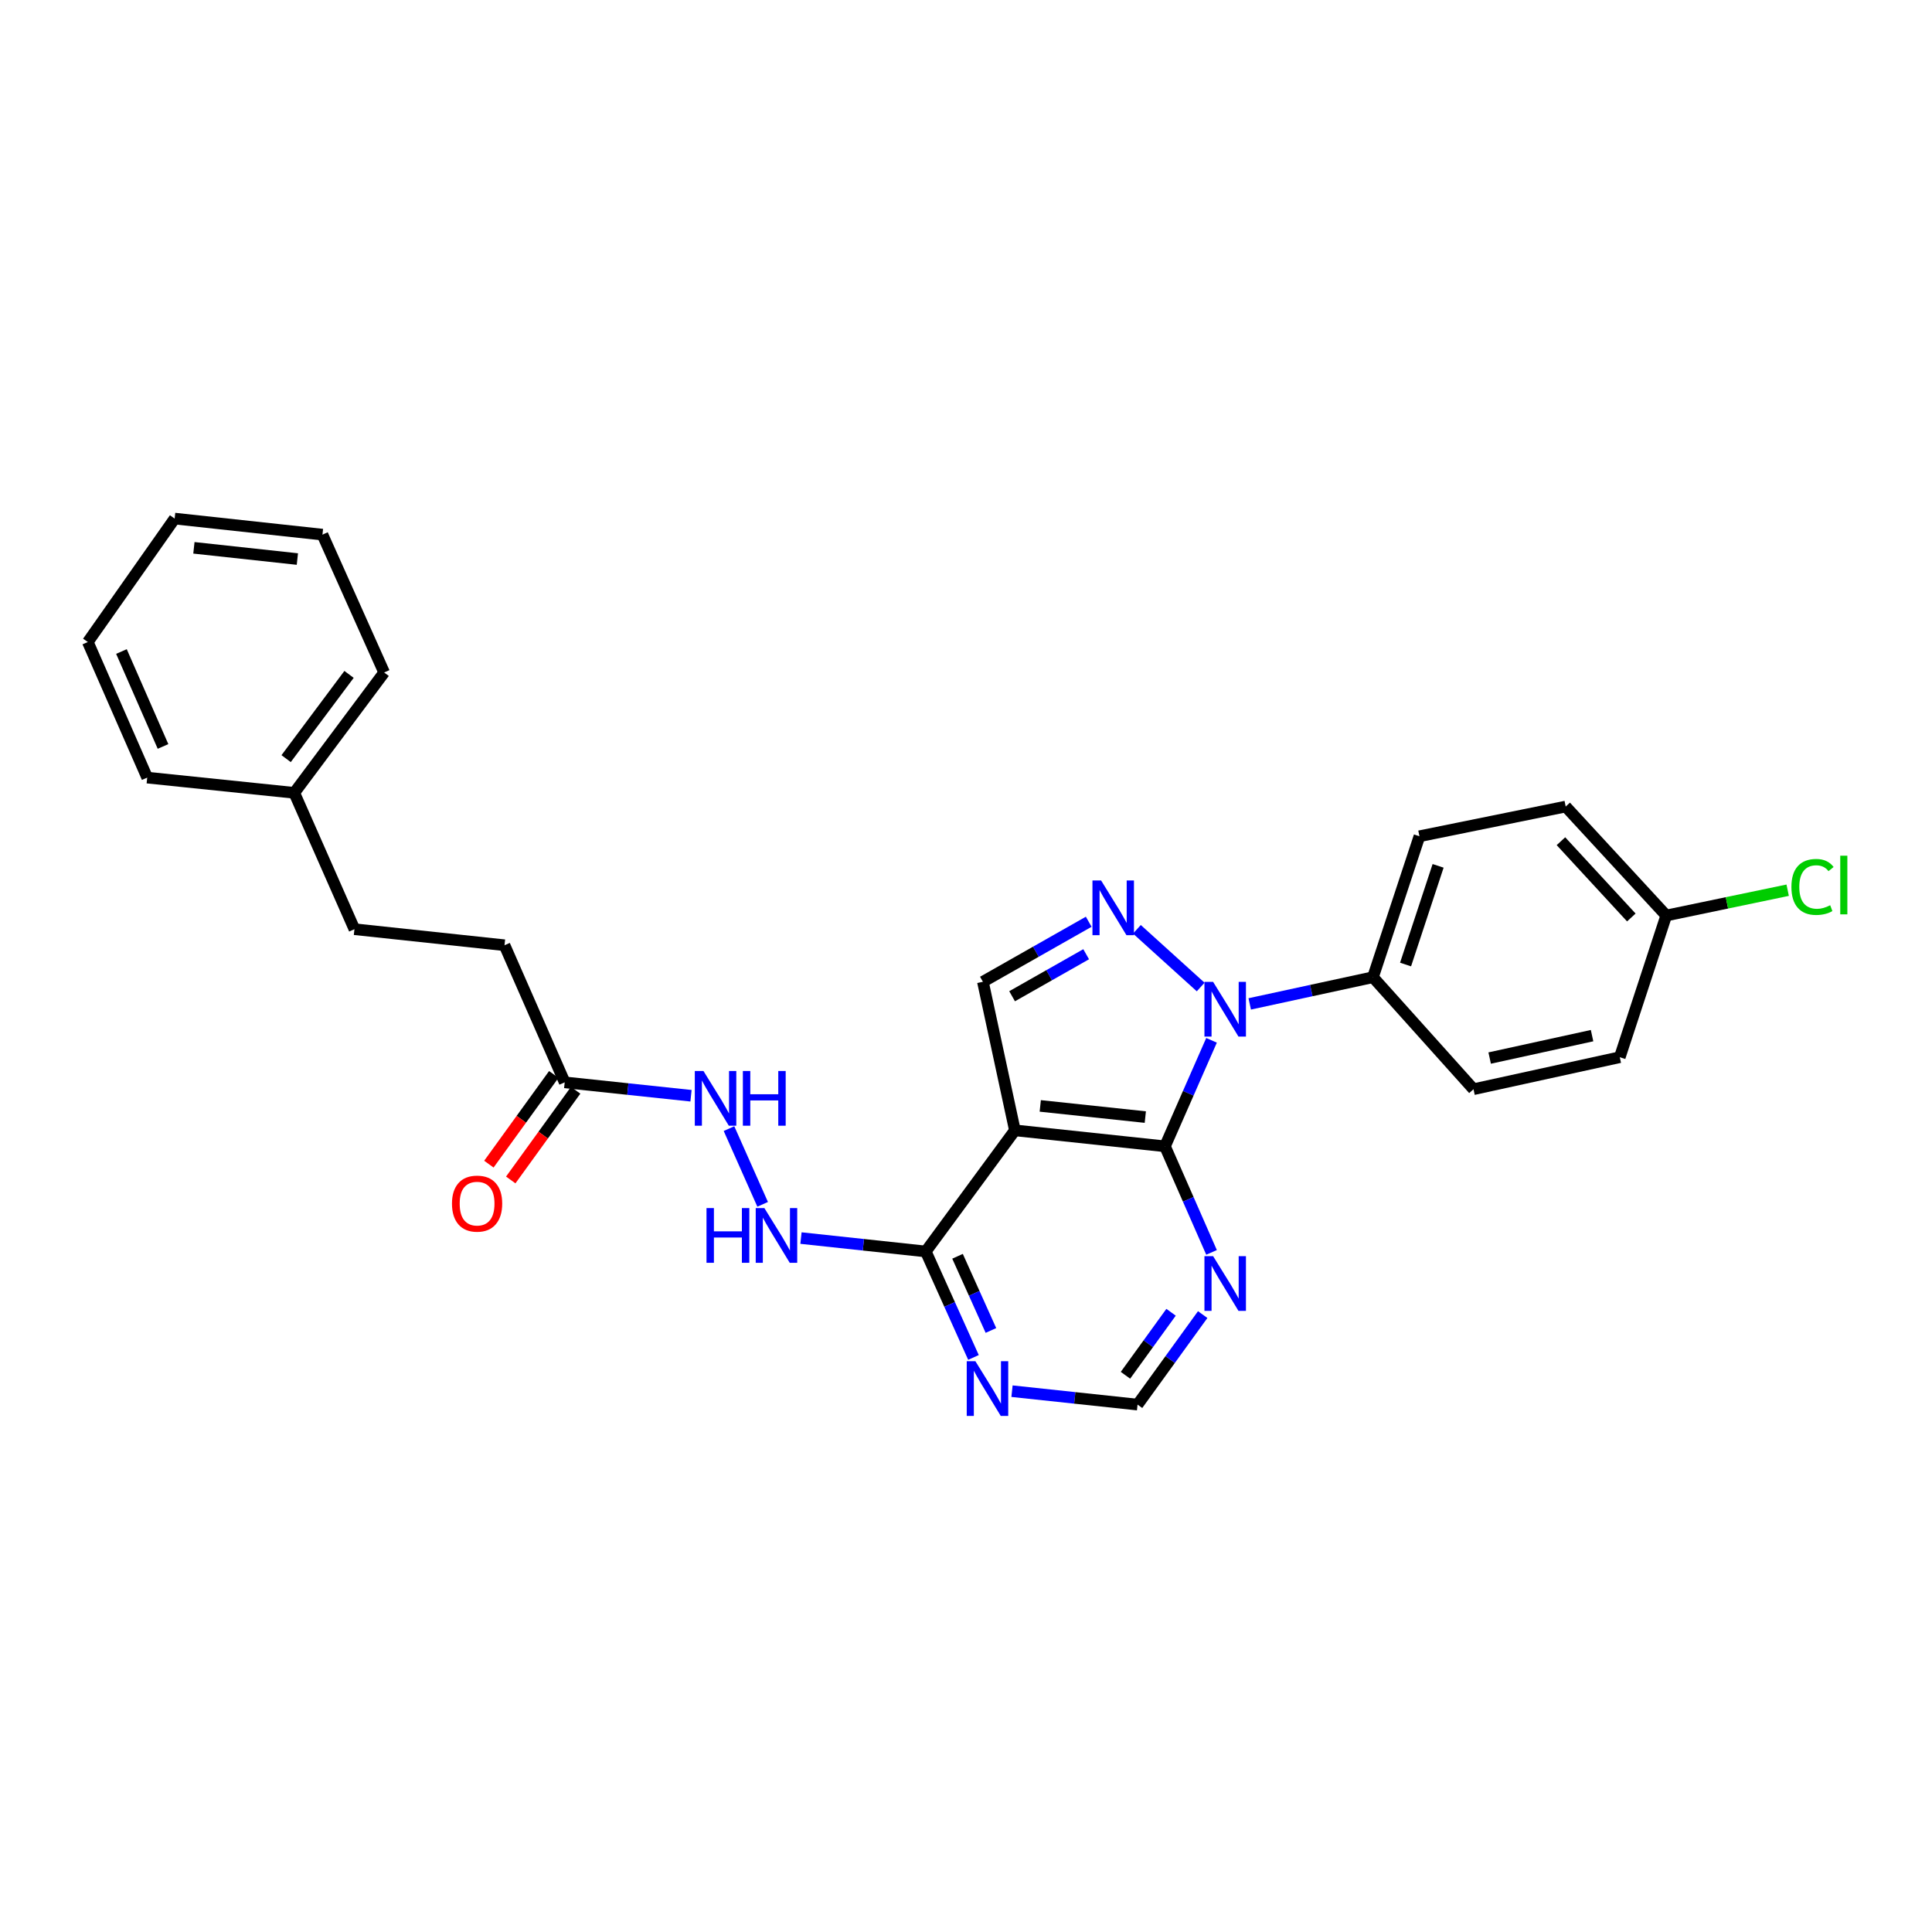 <?xml version='1.0' encoding='iso-8859-1'?>
<svg version='1.1' baseProfile='full'
              xmlns='http://www.w3.org/2000/svg'
                      xmlns:rdkit='http://www.rdkit.org/xml'
                      xmlns:xlink='http://www.w3.org/1999/xlink'
                  xml:space='preserve'
width='1000px' height='1000px' viewBox='0 0 1000 1000'>
<!-- END OF HEADER -->
<rect style='opacity:1.0;fill:#FFFFFF;stroke:none' width='1000' height='1000' x='0' y='0'> </rect>
<path class='bond-0' d='M 627.088,538.464 L 615.036,565.897' style='fill:none;fill-rule:evenodd;stroke:#0000FF;stroke-width:6px;stroke-linecap:butt;stroke-linejoin:miter;stroke-opacity:1' />
<path class='bond-0' d='M 615.036,565.897 L 602.984,593.331' style='fill:none;fill-rule:evenodd;stroke:#000000;stroke-width:6px;stroke-linecap:butt;stroke-linejoin:miter;stroke-opacity:1' />
<path class='bond-1' d='M 621.465,510.877 L 588.46,481.005' style='fill:none;fill-rule:evenodd;stroke:#0000FF;stroke-width:6px;stroke-linecap:butt;stroke-linejoin:miter;stroke-opacity:1' />
<path class='bond-8' d='M 646.856,519.617 L 678.749,512.711' style='fill:none;fill-rule:evenodd;stroke:#0000FF;stroke-width:6px;stroke-linecap:butt;stroke-linejoin:miter;stroke-opacity:1' />
<path class='bond-8' d='M 678.749,512.711 L 710.642,505.805' style='fill:none;fill-rule:evenodd;stroke:#000000;stroke-width:6px;stroke-linecap:butt;stroke-linejoin:miter;stroke-opacity:1' />
<path class='bond-2' d='M 602.984,593.331 L 525.306,585.066' style='fill:none;fill-rule:evenodd;stroke:#000000;stroke-width:6px;stroke-linecap:butt;stroke-linejoin:miter;stroke-opacity:1' />
<path class='bond-2' d='M 592.81,578.2 L 538.436,572.414' style='fill:none;fill-rule:evenodd;stroke:#000000;stroke-width:6px;stroke-linecap:butt;stroke-linejoin:miter;stroke-opacity:1' />
<path class='bond-5' d='M 602.984,593.331 L 615.038,620.784' style='fill:none;fill-rule:evenodd;stroke:#000000;stroke-width:6px;stroke-linecap:butt;stroke-linejoin:miter;stroke-opacity:1' />
<path class='bond-5' d='M 615.038,620.784 L 627.091,648.236' style='fill:none;fill-rule:evenodd;stroke:#0000FF;stroke-width:6px;stroke-linecap:butt;stroke-linejoin:miter;stroke-opacity:1' />
<path class='bond-3' d='M 563.515,477.096 L 536.134,492.63' style='fill:none;fill-rule:evenodd;stroke:#0000FF;stroke-width:6px;stroke-linecap:butt;stroke-linejoin:miter;stroke-opacity:1' />
<path class='bond-3' d='M 536.134,492.63 L 508.752,508.164' style='fill:none;fill-rule:evenodd;stroke:#000000;stroke-width:6px;stroke-linecap:butt;stroke-linejoin:miter;stroke-opacity:1' />
<path class='bond-3' d='M 562.194,493.906 L 543.027,504.78' style='fill:none;fill-rule:evenodd;stroke:#0000FF;stroke-width:6px;stroke-linecap:butt;stroke-linejoin:miter;stroke-opacity:1' />
<path class='bond-3' d='M 543.027,504.78 L 523.86,515.654' style='fill:none;fill-rule:evenodd;stroke:#000000;stroke-width:6px;stroke-linecap:butt;stroke-linejoin:miter;stroke-opacity:1' />
<path class='bond-4' d='M 525.306,585.066 L 479.176,647.758' style='fill:none;fill-rule:evenodd;stroke:#000000;stroke-width:6px;stroke-linecap:butt;stroke-linejoin:miter;stroke-opacity:1' />
<path class='bond-27' d='M 525.306,585.066 L 508.752,508.164' style='fill:none;fill-rule:evenodd;stroke:#000000;stroke-width:6px;stroke-linecap:butt;stroke-linejoin:miter;stroke-opacity:1' />
<path class='bond-7' d='M 479.176,647.758 L 446.88,644.29' style='fill:none;fill-rule:evenodd;stroke:#000000;stroke-width:6px;stroke-linecap:butt;stroke-linejoin:miter;stroke-opacity:1' />
<path class='bond-7' d='M 446.88,644.29 L 414.584,640.823' style='fill:none;fill-rule:evenodd;stroke:#0000FF;stroke-width:6px;stroke-linecap:butt;stroke-linejoin:miter;stroke-opacity:1' />
<path class='bond-29' d='M 479.176,647.758 L 491.522,675.184' style='fill:none;fill-rule:evenodd;stroke:#000000;stroke-width:6px;stroke-linecap:butt;stroke-linejoin:miter;stroke-opacity:1' />
<path class='bond-29' d='M 491.522,675.184 L 503.869,702.609' style='fill:none;fill-rule:evenodd;stroke:#0000FF;stroke-width:6px;stroke-linecap:butt;stroke-linejoin:miter;stroke-opacity:1' />
<path class='bond-29' d='M 495.618,650.251 L 504.261,669.449' style='fill:none;fill-rule:evenodd;stroke:#000000;stroke-width:6px;stroke-linecap:butt;stroke-linejoin:miter;stroke-opacity:1' />
<path class='bond-29' d='M 504.261,669.449 L 512.903,688.647' style='fill:none;fill-rule:evenodd;stroke:#0000FF;stroke-width:6px;stroke-linecap:butt;stroke-linejoin:miter;stroke-opacity:1' />
<path class='bond-9' d='M 622.512,680.429 L 605.655,703.724' style='fill:none;fill-rule:evenodd;stroke:#0000FF;stroke-width:6px;stroke-linecap:butt;stroke-linejoin:miter;stroke-opacity:1' />
<path class='bond-9' d='M 605.655,703.724 L 588.797,727.019' style='fill:none;fill-rule:evenodd;stroke:#000000;stroke-width:6px;stroke-linecap:butt;stroke-linejoin:miter;stroke-opacity:1' />
<path class='bond-9' d='M 606.138,679.228 L 594.338,695.534' style='fill:none;fill-rule:evenodd;stroke:#0000FF;stroke-width:6px;stroke-linecap:butt;stroke-linejoin:miter;stroke-opacity:1' />
<path class='bond-9' d='M 594.338,695.534 L 582.538,711.841' style='fill:none;fill-rule:evenodd;stroke:#000000;stroke-width:6px;stroke-linecap:butt;stroke-linejoin:miter;stroke-opacity:1' />
<path class='bond-6' d='M 523.812,720.072 L 556.305,723.545' style='fill:none;fill-rule:evenodd;stroke:#0000FF;stroke-width:6px;stroke-linecap:butt;stroke-linejoin:miter;stroke-opacity:1' />
<path class='bond-6' d='M 556.305,723.545 L 588.797,727.019' style='fill:none;fill-rule:evenodd;stroke:#000000;stroke-width:6px;stroke-linecap:butt;stroke-linejoin:miter;stroke-opacity:1' />
<path class='bond-11' d='M 394.746,623.36 L 377.328,584.165' style='fill:none;fill-rule:evenodd;stroke:#0000FF;stroke-width:6px;stroke-linecap:butt;stroke-linejoin:miter;stroke-opacity:1' />
<path class='bond-13' d='M 710.642,505.805 L 734.701,432.845' style='fill:none;fill-rule:evenodd;stroke:#000000;stroke-width:6px;stroke-linecap:butt;stroke-linejoin:miter;stroke-opacity:1' />
<path class='bond-13' d='M 727.518,499.235 L 744.359,448.164' style='fill:none;fill-rule:evenodd;stroke:#000000;stroke-width:6px;stroke-linecap:butt;stroke-linejoin:miter;stroke-opacity:1' />
<path class='bond-14' d='M 710.642,505.805 L 762.679,563.778' style='fill:none;fill-rule:evenodd;stroke:#000000;stroke-width:6px;stroke-linecap:butt;stroke-linejoin:miter;stroke-opacity:1' />
<path class='bond-10' d='M 292.287,560.223 L 324.977,563.69' style='fill:none;fill-rule:evenodd;stroke:#000000;stroke-width:6px;stroke-linecap:butt;stroke-linejoin:miter;stroke-opacity:1' />
<path class='bond-10' d='M 324.977,563.69 L 357.666,567.157' style='fill:none;fill-rule:evenodd;stroke:#0000FF;stroke-width:6px;stroke-linecap:butt;stroke-linejoin:miter;stroke-opacity:1' />
<path class='bond-12' d='M 286.628,556.129 L 269.834,579.344' style='fill:none;fill-rule:evenodd;stroke:#000000;stroke-width:6px;stroke-linecap:butt;stroke-linejoin:miter;stroke-opacity:1' />
<path class='bond-12' d='M 269.834,579.344 L 253.04,602.559' style='fill:none;fill-rule:evenodd;stroke:#FF0000;stroke-width:6px;stroke-linecap:butt;stroke-linejoin:miter;stroke-opacity:1' />
<path class='bond-12' d='M 297.947,564.317 L 281.153,587.532' style='fill:none;fill-rule:evenodd;stroke:#000000;stroke-width:6px;stroke-linecap:butt;stroke-linejoin:miter;stroke-opacity:1' />
<path class='bond-12' d='M 281.153,587.532 L 264.359,610.747' style='fill:none;fill-rule:evenodd;stroke:#FF0000;stroke-width:6px;stroke-linecap:butt;stroke-linejoin:miter;stroke-opacity:1' />
<path class='bond-15' d='M 292.287,560.223 L 261.136,489.251' style='fill:none;fill-rule:evenodd;stroke:#000000;stroke-width:6px;stroke-linecap:butt;stroke-linejoin:miter;stroke-opacity:1' />
<path class='bond-18' d='M 734.701,432.845 L 810.4,417.471' style='fill:none;fill-rule:evenodd;stroke:#000000;stroke-width:6px;stroke-linecap:butt;stroke-linejoin:miter;stroke-opacity:1' />
<path class='bond-17' d='M 762.679,563.778 L 838.393,547.208' style='fill:none;fill-rule:evenodd;stroke:#000000;stroke-width:6px;stroke-linecap:butt;stroke-linejoin:miter;stroke-opacity:1' />
<path class='bond-17' d='M 771.049,547.646 L 824.05,536.047' style='fill:none;fill-rule:evenodd;stroke:#000000;stroke-width:6px;stroke-linecap:butt;stroke-linejoin:miter;stroke-opacity:1' />
<path class='bond-20' d='M 261.136,489.251 L 183.457,480.954' style='fill:none;fill-rule:evenodd;stroke:#000000;stroke-width:6px;stroke-linecap:butt;stroke-linejoin:miter;stroke-opacity:1' />
<path class='bond-16' d='M 862.444,473.869 L 838.393,547.208' style='fill:none;fill-rule:evenodd;stroke:#000000;stroke-width:6px;stroke-linecap:butt;stroke-linejoin:miter;stroke-opacity:1' />
<path class='bond-19' d='M 862.444,473.869 L 893.871,467.319' style='fill:none;fill-rule:evenodd;stroke:#000000;stroke-width:6px;stroke-linecap:butt;stroke-linejoin:miter;stroke-opacity:1' />
<path class='bond-19' d='M 893.871,467.319 L 925.297,460.77' style='fill:none;fill-rule:evenodd;stroke:#00CC00;stroke-width:6px;stroke-linecap:butt;stroke-linejoin:miter;stroke-opacity:1' />
<path class='bond-28' d='M 862.444,473.869 L 810.4,417.471' style='fill:none;fill-rule:evenodd;stroke:#000000;stroke-width:6px;stroke-linecap:butt;stroke-linejoin:miter;stroke-opacity:1' />
<path class='bond-28' d='M 844.371,474.883 L 807.94,435.404' style='fill:none;fill-rule:evenodd;stroke:#000000;stroke-width:6px;stroke-linecap:butt;stroke-linejoin:miter;stroke-opacity:1' />
<path class='bond-21' d='M 183.457,480.954 L 152.313,410.37' style='fill:none;fill-rule:evenodd;stroke:#000000;stroke-width:6px;stroke-linecap:butt;stroke-linejoin:miter;stroke-opacity:1' />
<path class='bond-22' d='M 152.313,410.37 L 198.832,348.081' style='fill:none;fill-rule:evenodd;stroke:#000000;stroke-width:6px;stroke-linecap:butt;stroke-linejoin:miter;stroke-opacity:1' />
<path class='bond-22' d='M 148.098,392.668 L 180.661,349.066' style='fill:none;fill-rule:evenodd;stroke:#000000;stroke-width:6px;stroke-linecap:butt;stroke-linejoin:miter;stroke-opacity:1' />
<path class='bond-23' d='M 152.313,410.37 L 76.195,402.492' style='fill:none;fill-rule:evenodd;stroke:#000000;stroke-width:6px;stroke-linecap:butt;stroke-linejoin:miter;stroke-opacity:1' />
<path class='bond-25' d='M 198.832,348.081 L 166.904,276.721' style='fill:none;fill-rule:evenodd;stroke:#000000;stroke-width:6px;stroke-linecap:butt;stroke-linejoin:miter;stroke-opacity:1' />
<path class='bond-24' d='M 76.195,402.492 L 45.455,332.304' style='fill:none;fill-rule:evenodd;stroke:#000000;stroke-width:6px;stroke-linecap:butt;stroke-linejoin:miter;stroke-opacity:1' />
<path class='bond-24' d='M 84.38,386.36 L 62.862,337.228' style='fill:none;fill-rule:evenodd;stroke:#000000;stroke-width:6px;stroke-linecap:butt;stroke-linejoin:miter;stroke-opacity:1' />
<path class='bond-26' d='M 45.455,332.304 L 90.397,268.417' style='fill:none;fill-rule:evenodd;stroke:#000000;stroke-width:6px;stroke-linecap:butt;stroke-linejoin:miter;stroke-opacity:1' />
<path class='bond-30' d='M 166.904,276.721 L 90.397,268.417' style='fill:none;fill-rule:evenodd;stroke:#000000;stroke-width:6px;stroke-linecap:butt;stroke-linejoin:miter;stroke-opacity:1' />
<path class='bond-30' d='M 153.92,289.363 L 100.366,283.55' style='fill:none;fill-rule:evenodd;stroke:#000000;stroke-width:6px;stroke-linecap:butt;stroke-linejoin:miter;stroke-opacity:1' />
<path  class='atom-0' d='M 627.899 508.206
L 637.179 523.206
Q 638.099 524.686, 639.579 527.366
Q 641.059 530.046, 641.139 530.206
L 641.139 508.206
L 644.899 508.206
L 644.899 536.526
L 641.019 536.526
L 631.059 520.126
Q 629.899 518.206, 628.659 516.006
Q 627.459 513.806, 627.099 513.126
L 627.099 536.526
L 623.419 536.526
L 623.419 508.206
L 627.899 508.206
' fill='#0000FF'/>
<path  class='atom-2' d='M 569.934 455.743
L 579.214 470.743
Q 580.134 472.223, 581.614 474.903
Q 583.094 477.583, 583.174 477.743
L 583.174 455.743
L 586.934 455.743
L 586.934 484.063
L 583.054 484.063
L 573.094 467.663
Q 571.934 465.743, 570.694 463.543
Q 569.494 461.343, 569.134 460.663
L 569.134 484.063
L 565.454 484.063
L 565.454 455.743
L 569.934 455.743
' fill='#0000FF'/>
<path  class='atom-6' d='M 627.899 650.175
L 637.179 665.175
Q 638.099 666.655, 639.579 669.335
Q 641.059 672.015, 641.139 672.175
L 641.139 650.175
L 644.899 650.175
L 644.899 678.495
L 641.019 678.495
L 631.059 662.095
Q 629.899 660.175, 628.659 657.975
Q 627.459 655.775, 627.099 655.095
L 627.099 678.495
L 623.419 678.495
L 623.419 650.175
L 627.899 650.175
' fill='#0000FF'/>
<path  class='atom-7' d='M 504.859 704.555
L 514.139 719.555
Q 515.059 721.035, 516.539 723.715
Q 518.019 726.395, 518.099 726.555
L 518.099 704.555
L 521.859 704.555
L 521.859 732.875
L 517.979 732.875
L 508.019 716.475
Q 506.859 714.555, 505.619 712.355
Q 504.419 710.155, 504.059 709.475
L 504.059 732.875
L 500.379 732.875
L 500.379 704.555
L 504.859 704.555
' fill='#0000FF'/>
<path  class='atom-8' d='M 365.681 625.301
L 369.521 625.301
L 369.521 637.341
L 384.001 637.341
L 384.001 625.301
L 387.841 625.301
L 387.841 653.621
L 384.001 653.621
L 384.001 640.541
L 369.521 640.541
L 369.521 653.621
L 365.681 653.621
L 365.681 625.301
' fill='#0000FF'/>
<path  class='atom-8' d='M 395.641 625.301
L 404.921 640.301
Q 405.841 641.781, 407.321 644.461
Q 408.801 647.141, 408.881 647.301
L 408.881 625.301
L 412.641 625.301
L 412.641 653.621
L 408.761 653.621
L 398.801 637.221
Q 397.641 635.301, 396.401 633.101
Q 395.201 630.901, 394.841 630.221
L 394.841 653.621
L 391.161 653.621
L 391.161 625.301
L 395.641 625.301
' fill='#0000FF'/>
<path  class='atom-12' d='M 364.109 554.344
L 373.389 569.344
Q 374.309 570.824, 375.789 573.504
Q 377.269 576.184, 377.349 576.344
L 377.349 554.344
L 381.109 554.344
L 381.109 582.664
L 377.229 582.664
L 367.269 566.264
Q 366.109 564.344, 364.869 562.144
Q 363.669 559.944, 363.309 559.264
L 363.309 582.664
L 359.629 582.664
L 359.629 554.344
L 364.109 554.344
' fill='#0000FF'/>
<path  class='atom-12' d='M 384.509 554.344
L 388.349 554.344
L 388.349 566.384
L 402.829 566.384
L 402.829 554.344
L 406.669 554.344
L 406.669 582.664
L 402.829 582.664
L 402.829 569.584
L 388.349 569.584
L 388.349 582.664
L 384.509 582.664
L 384.509 554.344
' fill='#0000FF'/>
<path  class='atom-13' d='M 233.941 622.988
Q 233.941 616.188, 237.301 612.388
Q 240.661 608.588, 246.941 608.588
Q 253.221 608.588, 256.581 612.388
Q 259.941 616.188, 259.941 622.988
Q 259.941 629.868, 256.541 633.788
Q 253.141 637.668, 246.941 637.668
Q 240.701 637.668, 237.301 633.788
Q 233.941 629.908, 233.941 622.988
M 246.941 634.468
Q 251.261 634.468, 253.581 631.588
Q 255.941 628.668, 255.941 622.988
Q 255.941 617.428, 253.581 614.628
Q 251.261 611.788, 246.941 611.788
Q 242.621 611.788, 240.261 614.588
Q 237.941 617.388, 237.941 622.988
Q 237.941 628.708, 240.261 631.588
Q 242.621 634.468, 246.941 634.468
' fill='#FF0000'/>
<path  class='atom-20' d='M 927.231 459.071
Q 927.231 452.031, 930.511 448.351
Q 933.831 444.631, 940.111 444.631
Q 945.951 444.631, 949.071 448.751
L 946.431 450.911
Q 944.151 447.911, 940.111 447.911
Q 935.831 447.911, 933.551 450.791
Q 931.311 453.631, 931.311 459.071
Q 931.311 464.671, 933.631 467.551
Q 935.991 470.431, 940.551 470.431
Q 943.671 470.431, 947.311 468.551
L 948.431 471.551
Q 946.951 472.511, 944.711 473.071
Q 942.471 473.631, 939.991 473.631
Q 933.831 473.631, 930.511 469.871
Q 927.231 466.111, 927.231 459.071
' fill='#00CC00'/>
<path  class='atom-20' d='M 952.511 442.911
L 956.191 442.911
L 956.191 473.271
L 952.511 473.271
L 952.511 442.911
' fill='#00CC00'/>
</svg>
